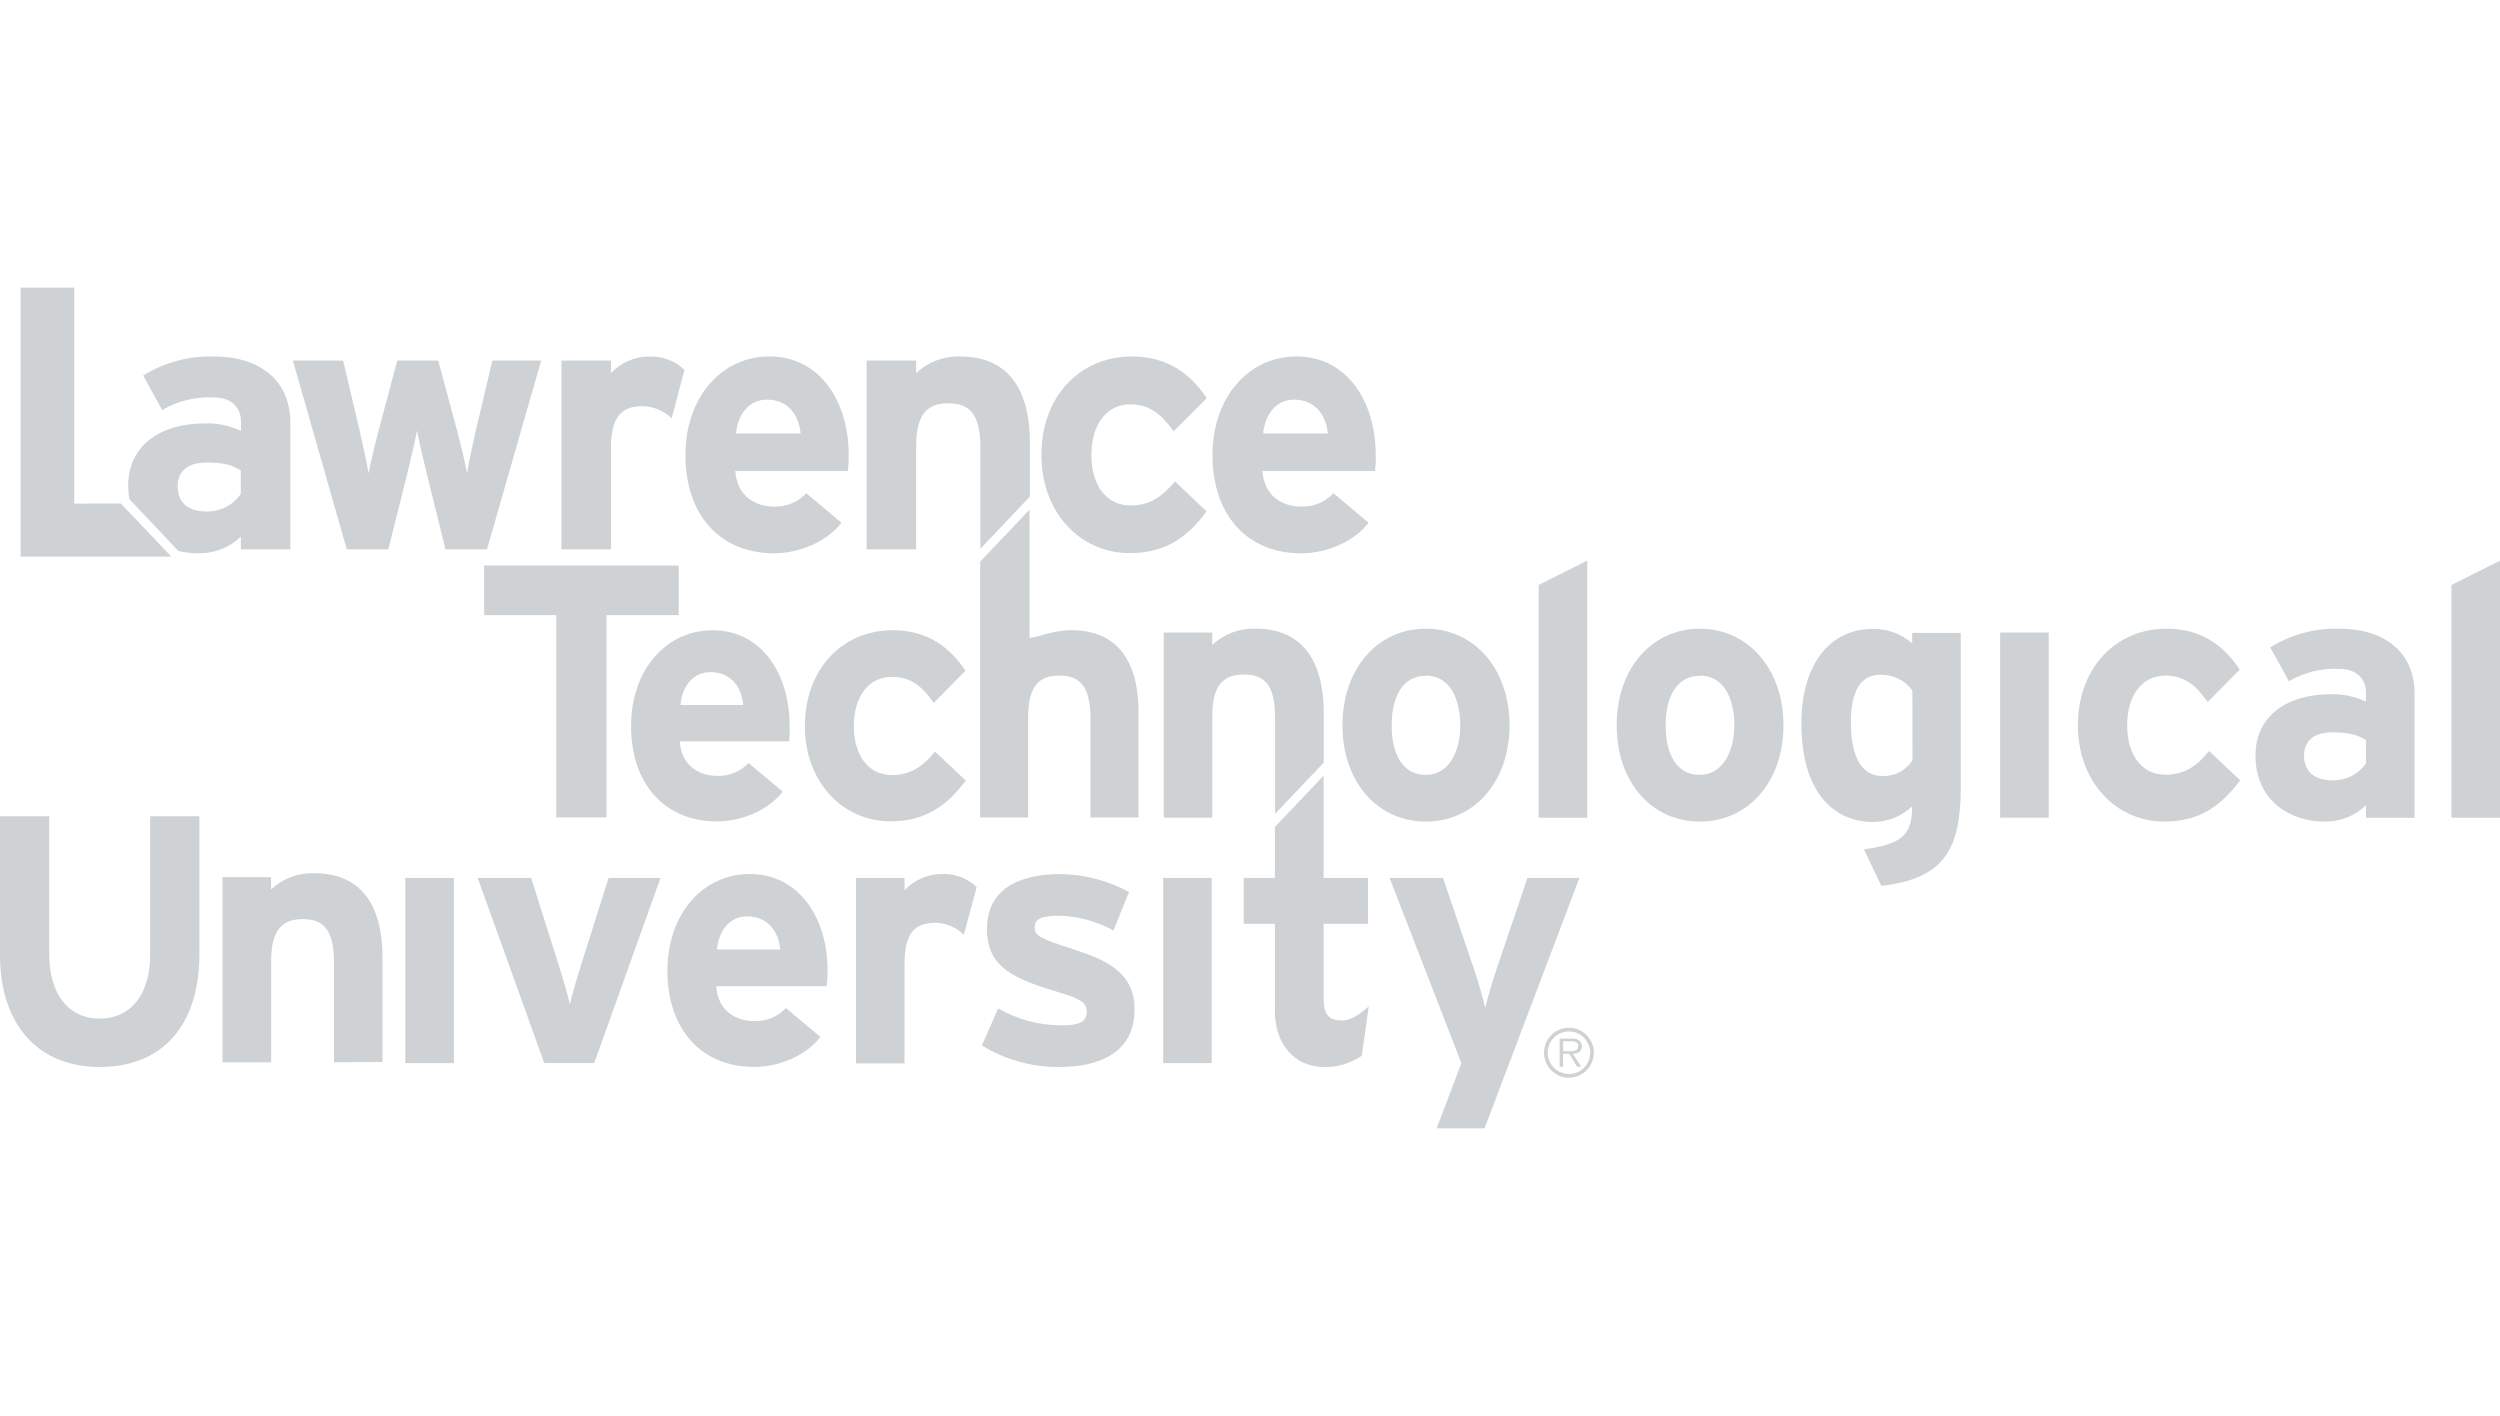 <svg width="113" height="64" viewBox="0 0 113 64" fill="none" xmlns="http://www.w3.org/2000/svg">
<g opacity="0.3">
<g clip-path="url(#clip0_1240_25)">
<path d="M4.499 48.228C1.812 48.228 0 46.418 0 43.158V36.894H2.225V43.123C2.225 44.909 3.084 46.041 4.499 46.041C5.915 46.041 6.788 44.942 6.788 43.156V36.894H9.013V43.123C9.015 46.361 7.33 48.228 4.499 48.228Z" fill="#5B6770"/>
<path d="M18.321 48.051V39.683H20.516V48.051H18.321Z" fill="#5B6770"/>
<path d="M26.858 48.051H24.6L21.593 39.683H24.008L25.233 43.556C25.44 44.194 25.663 44.992 25.757 45.39C25.853 44.975 26.076 44.213 26.282 43.556L27.508 39.683H29.855L26.858 48.051Z" fill="#5B6770"/>
<path d="M37.365 44.575H32.373C32.453 45.724 33.296 46.154 34.091 46.154C34.358 46.165 34.624 46.117 34.871 46.015C35.118 45.913 35.341 45.759 35.523 45.564L37.081 46.87C36.415 47.731 35.204 48.225 34.094 48.225C31.693 48.225 30.167 46.519 30.167 43.874C30.167 41.306 31.772 39.506 33.887 39.506C36.112 39.506 37.408 41.483 37.408 43.874C37.405 44.108 37.391 44.342 37.365 44.575ZM33.772 41.419C32.976 41.419 32.484 42.074 32.404 42.919H35.265C35.206 42.182 34.758 41.419 33.772 41.419Z" fill="#5B6770"/>
<path d="M43.566 42.25C43.225 41.916 42.771 41.723 42.294 41.709C41.435 41.709 40.886 42.076 40.886 43.526V48.065H38.692V39.683H40.886V40.24C41.106 40.005 41.372 39.818 41.668 39.691C41.964 39.565 42.283 39.502 42.604 39.506C42.888 39.497 43.17 39.544 43.434 39.646C43.699 39.747 43.941 39.901 44.146 40.097L43.566 42.25Z" fill="#5B6770"/>
<path d="M47.88 48.228C46.647 48.239 45.435 47.902 44.383 47.256L45.116 45.583C45.997 46.086 46.995 46.349 48.01 46.347C48.869 46.347 49.122 46.14 49.122 45.71C49.122 45.328 48.819 45.135 47.897 44.865C45.892 44.26 44.611 43.766 44.611 41.996C44.611 40.226 45.993 39.508 47.949 39.508C49.027 39.525 50.085 39.803 51.033 40.32L50.328 42.057C49.582 41.645 48.749 41.416 47.897 41.389C47.007 41.389 46.768 41.563 46.768 41.93C46.768 42.297 47.021 42.424 48.5 42.902C49.979 43.38 51.281 43.938 51.281 45.611C51.293 47.541 49.758 48.228 47.88 48.228Z" fill="#5B6770"/>
<path d="M52.575 48.051V39.683H54.769V48.051H52.575Z" fill="#5B6770"/>
<path d="M67.103 51H64.941L66.054 48.051L62.81 39.683H65.225L66.594 43.716C66.817 44.354 67.04 45.152 67.133 45.55C67.23 45.135 67.45 44.373 67.673 43.716L69.042 39.683H71.389L67.103 51Z" fill="#5B6770"/>
<path d="M27.416 27.805V36.946H25.144V27.805H21.884V25.56H30.676V27.805H27.416Z" fill="#5B6770"/>
<path d="M35.675 33.507H30.723C30.803 34.644 31.636 35.07 32.425 35.07C32.687 35.079 32.949 35.031 33.192 34.931C33.435 34.83 33.653 34.679 33.833 34.486L35.377 35.783C34.715 36.637 33.519 37.127 32.415 37.127C30.038 37.127 28.524 35.437 28.524 32.815C28.524 30.271 30.115 28.488 32.211 28.488C34.417 28.488 35.692 30.446 35.692 32.815C35.698 33.046 35.693 33.277 35.675 33.507ZM32.11 30.38C31.322 30.38 30.833 31.027 30.756 31.865H33.591C33.528 31.121 33.094 30.38 32.11 30.38Z" fill="#5B6770"/>
<path d="M40.255 37.124C38.095 37.124 36.38 35.355 36.38 32.813C36.38 30.271 38.051 28.485 40.351 28.485C41.926 28.485 42.933 29.259 43.637 30.319L42.203 31.77C41.715 31.064 41.194 30.594 40.313 30.594C39.274 30.594 38.595 31.462 38.595 32.82C38.595 34.178 39.274 35.032 40.313 35.032C41.163 35.032 41.7 34.653 42.266 33.973L43.656 35.284C42.839 36.35 41.893 37.124 40.255 37.124Z" fill="#5B6770"/>
<path d="M22.013 24.83H20.136L19.305 21.472C19.143 20.806 18.915 19.862 18.849 19.455C18.777 19.869 18.558 20.813 18.394 21.472L17.552 24.83H15.674L13.238 16.295H15.509L16.253 19.448C16.399 20.098 16.594 21.001 16.664 21.399C16.73 20.976 16.939 20.114 17.117 19.448L17.957 16.295H19.807L20.654 19.448C20.833 20.114 21.044 20.978 21.11 21.399C21.168 21.001 21.358 20.098 21.509 19.448L22.255 16.295H24.461L22.013 24.83Z" fill="#5B6770"/>
<path d="M30.357 18.912C30.009 18.57 29.546 18.373 29.059 18.359C28.184 18.359 27.616 18.733 27.616 20.213V24.831H25.377V16.295H27.616V16.864C27.839 16.624 28.111 16.433 28.412 16.304C28.714 16.175 29.039 16.111 29.367 16.116C29.656 16.106 29.944 16.155 30.213 16.258C30.484 16.362 30.73 16.518 30.939 16.718L30.357 18.912Z" fill="#5B6770"/>
<path d="M38.328 21.286H33.235C33.317 22.463 34.173 22.896 34.986 22.896C35.258 22.907 35.529 22.859 35.781 22.755C36.033 22.651 36.26 22.493 36.445 22.294L38.034 23.628C37.354 24.506 36.119 25.009 34.983 25.009C32.535 25.002 30.981 23.27 30.981 20.569C30.981 17.949 32.624 16.111 34.777 16.111C37.049 16.111 38.363 18.128 38.363 20.569C38.363 20.808 38.351 21.049 38.328 21.286ZM34.662 18.064C33.85 18.064 33.347 18.73 33.267 19.594H36.187C36.121 18.829 35.676 18.064 34.662 18.064Z" fill="#5B6770"/>
<path d="M51.061 25.002C48.838 25.002 47.071 23.181 47.071 20.561C47.071 17.942 48.789 16.113 51.166 16.113C52.788 16.113 53.825 16.911 54.541 17.996L53.044 19.495C52.542 18.789 52.007 18.276 51.098 18.276C50.028 18.276 49.331 19.171 49.331 20.571C49.331 21.971 50.035 22.846 51.098 22.846C51.974 22.846 52.525 22.456 53.11 21.757L54.537 23.119C53.72 24.214 52.748 25.002 51.061 25.002Z" fill="#5B6770"/>
<path d="M62.155 21.286H57.062C57.144 22.463 58.001 22.896 58.813 22.896C59.085 22.907 59.357 22.859 59.609 22.755C59.861 22.651 60.087 22.493 60.273 22.294L61.862 23.628C61.181 24.506 59.947 25.009 58.811 25.009C56.36 25.009 54.804 23.268 54.804 20.569C54.804 17.949 56.447 16.111 58.599 16.111C60.871 16.111 62.183 18.128 62.183 20.569C62.197 20.808 62.176 21.049 62.155 21.286ZM58.489 18.064C57.677 18.064 57.175 18.73 57.095 19.594H60.015C59.949 18.829 59.496 18.064 58.489 18.064Z" fill="#5B6770"/>
<path d="M64.446 37.136C62.268 37.136 60.679 35.35 60.679 32.785C60.679 30.22 62.268 28.417 64.446 28.417C66.624 28.417 68.23 30.217 68.23 32.785C68.23 35.352 66.624 37.136 64.446 37.136ZM64.446 30.547C63.397 30.547 62.904 31.502 62.904 32.794C62.904 34.086 63.397 35.025 64.446 35.025C65.495 35.025 66.004 33.957 66.004 32.794C66.004 31.509 65.483 30.537 64.446 30.537V30.547Z" fill="#5B6770"/>
<path d="M69.549 36.96V26.44L71.743 25.341V36.962L69.549 36.96Z" fill="#5B6770"/>
<path d="M76.829 37.136C74.651 37.136 73.074 35.35 73.074 32.785C73.074 30.22 74.663 28.417 76.829 28.417C78.996 28.417 80.613 30.217 80.613 32.785C80.613 35.352 79.007 37.136 76.829 37.136ZM76.829 30.547C75.78 30.547 75.287 31.502 75.287 32.794C75.287 34.086 75.78 35.025 76.829 35.025C77.878 35.025 78.392 33.945 78.392 32.785C78.392 31.509 77.878 30.537 76.829 30.537V30.547Z" fill="#5B6770"/>
<path d="M85.032 40.038L84.253 38.391C85.971 38.155 86.431 37.736 86.431 36.447C85.954 36.898 85.323 37.151 84.666 37.153C82.885 37.153 81.422 35.814 81.422 32.681C81.422 30.18 82.596 28.426 84.666 28.426C85.315 28.419 85.943 28.652 86.431 29.081V28.61H88.626V35.543C88.626 38.299 87.959 39.718 85.032 40.038ZM86.44 31.206C86.27 30.976 86.046 30.791 85.789 30.668C85.531 30.545 85.247 30.487 84.962 30.5C84.119 30.5 83.659 31.234 83.659 32.637C83.659 34.359 84.232 35.075 85.091 35.075C85.358 35.085 85.623 35.026 85.86 34.902C86.097 34.778 86.298 34.594 86.443 34.369L86.44 31.206Z" fill="#5B6770"/>
<path d="M90.407 36.96V28.591H92.602V36.96H90.407Z" fill="#5B6770"/>
<path d="M97.831 37.136C95.653 37.136 93.921 35.35 93.921 32.785C93.921 30.22 95.606 28.417 97.927 28.417C99.516 28.417 100.535 29.198 101.234 30.267L99.788 31.733C99.296 31.027 98.772 30.537 97.88 30.537C96.831 30.537 96.148 31.415 96.148 32.785C96.148 34.154 96.831 35.016 97.88 35.016C98.739 35.016 99.288 34.635 99.852 33.947L101.26 35.27C100.438 36.355 99.486 37.136 97.831 37.136Z" fill="#5B6770"/>
<path d="M106.942 36.96V36.402C106.436 36.884 105.762 37.148 105.064 37.136C103.506 37.136 101.948 36.181 101.948 34.154C101.948 32.305 103.443 31.38 105.334 31.38C105.888 31.361 106.439 31.476 106.94 31.714V31.302C106.94 30.712 106.543 30.234 105.747 30.234C104.947 30.192 104.151 30.386 103.459 30.791L102.616 29.262C103.555 28.679 104.644 28.385 105.747 28.417C107.768 28.417 109.139 29.474 109.139 31.356V36.967L106.942 36.96ZM106.942 33.453C106.562 33.218 106.196 33.102 105.416 33.102C104.59 33.102 104.144 33.484 104.144 34.154C104.144 34.745 104.478 35.27 105.416 35.27C105.714 35.279 106.009 35.215 106.276 35.081C106.542 34.947 106.771 34.75 106.942 34.505V33.453Z" fill="#5B6770"/>
<path d="M110.805 36.96V26.44L113 25.341V36.962L110.805 36.96Z" fill="#5B6770"/>
<path d="M15.096 48.014V43.488C15.096 41.989 14.587 41.544 13.688 41.544C12.789 41.544 12.256 41.991 12.256 43.441V48.016H10.057V39.645H12.252V40.203C12.781 39.709 13.484 39.444 14.207 39.468C16.338 39.468 17.291 40.935 17.291 43.295V48.002L15.096 48.014Z" fill="#5B6770"/>
<path d="M5.462 22.759L3.356 22.762V13H0.932V25.158H7.743L5.462 22.759Z" fill="#5B6770"/>
<path d="M9.668 16.113C8.541 16.079 7.429 16.379 6.471 16.975L7.33 18.535C8.04 18.119 8.856 17.921 9.677 17.966C10.489 17.966 10.893 18.453 10.893 19.055V19.479C10.381 19.234 9.817 19.117 9.25 19.138C7.321 19.138 5.795 20.079 5.795 21.962C5.796 22.162 5.813 22.362 5.847 22.559L6.027 22.75L7.745 24.569L8.057 24.899C8.356 24.972 8.663 25.009 8.971 25.009C9.682 25.021 10.37 24.752 10.886 24.261V24.83H13.125V19.105C13.123 17.187 11.735 16.113 9.668 16.113ZM10.883 22.326C10.71 22.578 10.477 22.782 10.206 22.921C9.934 23.059 9.632 23.128 9.327 23.119C8.37 23.119 8.029 22.583 8.029 21.98C8.029 21.298 8.485 20.907 9.327 20.907C10.123 20.907 10.501 21.02 10.883 21.265V22.326Z" fill="#5B6770"/>
<path d="M46.329 22.68L46.51 22.489L46.552 22.444V20.018C46.552 17.61 45.578 16.113 43.404 16.113C42.667 16.088 41.95 16.358 41.41 16.862V16.295H39.17V24.831H41.41V20.164C41.41 18.683 41.945 18.229 42.869 18.229C43.794 18.229 44.313 18.686 44.313 20.213V24.802L44.606 24.494L46.329 22.68Z" fill="#5B6770"/>
<path d="M48.432 28.485C47.566 28.485 46.913 28.812 46.535 28.834V24.833V23.037L44.594 25.08L44.303 25.386V36.95H46.472V32.418C46.472 30.98 46.993 30.535 47.88 30.535C48.768 30.535 49.289 30.977 49.289 32.462V36.948H51.462V32.276C51.488 29.944 50.542 28.485 48.432 28.485Z" fill="#5B6770"/>
<path d="M60.639 46.124C60.113 46.124 59.827 45.917 59.827 45.119V41.756H61.831V39.683H59.827V36.96V35.06L57.912 37.077L57.626 37.379V39.683H56.217V41.756H57.626V45.712C57.626 47.178 58.501 48.23 59.851 48.23C60.457 48.242 61.052 48.063 61.552 47.719L61.869 45.488C61.339 45.947 61.024 46.124 60.639 46.124Z" fill="#5B6770"/>
<path d="M59.637 34.677L59.818 34.486L59.834 34.47V32.241C59.834 29.888 58.881 28.415 56.75 28.415C56.027 28.391 55.324 28.655 54.795 29.149V28.591H52.6V36.96H54.795V32.385C54.795 30.935 55.318 30.488 56.227 30.488C57.135 30.488 57.635 30.935 57.635 32.432V35.409V36.781L57.919 36.484L59.637 34.677Z" fill="#5B6770"/>
<path fill-rule="evenodd" clip-rule="evenodd" d="M70.917 46.453C70.694 46.453 70.476 46.519 70.291 46.642C70.105 46.766 69.96 46.942 69.875 47.148C69.789 47.355 69.766 47.582 69.809 47.801C69.852 48.02 69.959 48.222 70.116 48.38C70.274 48.538 70.474 48.646 70.693 48.69C70.911 48.734 71.138 48.712 71.344 48.627C71.55 48.542 71.726 48.398 71.85 48.212C71.974 48.027 72.041 47.809 72.041 47.585C72.042 47.437 72.013 47.29 71.956 47.153C71.9 47.016 71.817 46.891 71.713 46.786C71.609 46.681 71.484 46.597 71.348 46.54C71.211 46.483 71.065 46.454 70.917 46.453ZM70.917 46.62C71.107 46.62 71.293 46.677 71.45 46.783C71.608 46.888 71.731 47.039 71.804 47.215C71.877 47.39 71.896 47.584 71.859 47.771C71.822 47.957 71.73 48.129 71.596 48.264C71.462 48.398 71.29 48.49 71.104 48.527C70.918 48.564 70.725 48.545 70.55 48.472C70.374 48.399 70.224 48.276 70.119 48.118C70.013 47.959 69.957 47.773 69.957 47.583C69.956 47.331 70.054 47.089 70.23 46.909C70.405 46.729 70.645 46.626 70.896 46.623L70.917 46.62ZM71.102 47.63C71.321 47.63 71.499 47.536 71.499 47.284C71.5 47.23 71.487 47.177 71.463 47.13C71.437 47.083 71.401 47.042 71.356 47.013C71.265 46.957 71.157 46.933 71.051 46.945H70.495V48.216H70.647V47.632H70.926L71.283 48.216H71.471L71.093 47.632L71.102 47.63ZM70.656 47.51V47.065H71.013C71.168 47.065 71.337 47.089 71.337 47.279C71.337 47.536 71.065 47.515 70.889 47.515L70.656 47.51Z" fill="#5B6770"/>
</g>
</g>
<defs>
<clipPath id="clip0_1240_25">
<rect width="113" height="38" fill="white" transform="translate(0 13)"/>
</clipPath>
</defs>
</svg>
